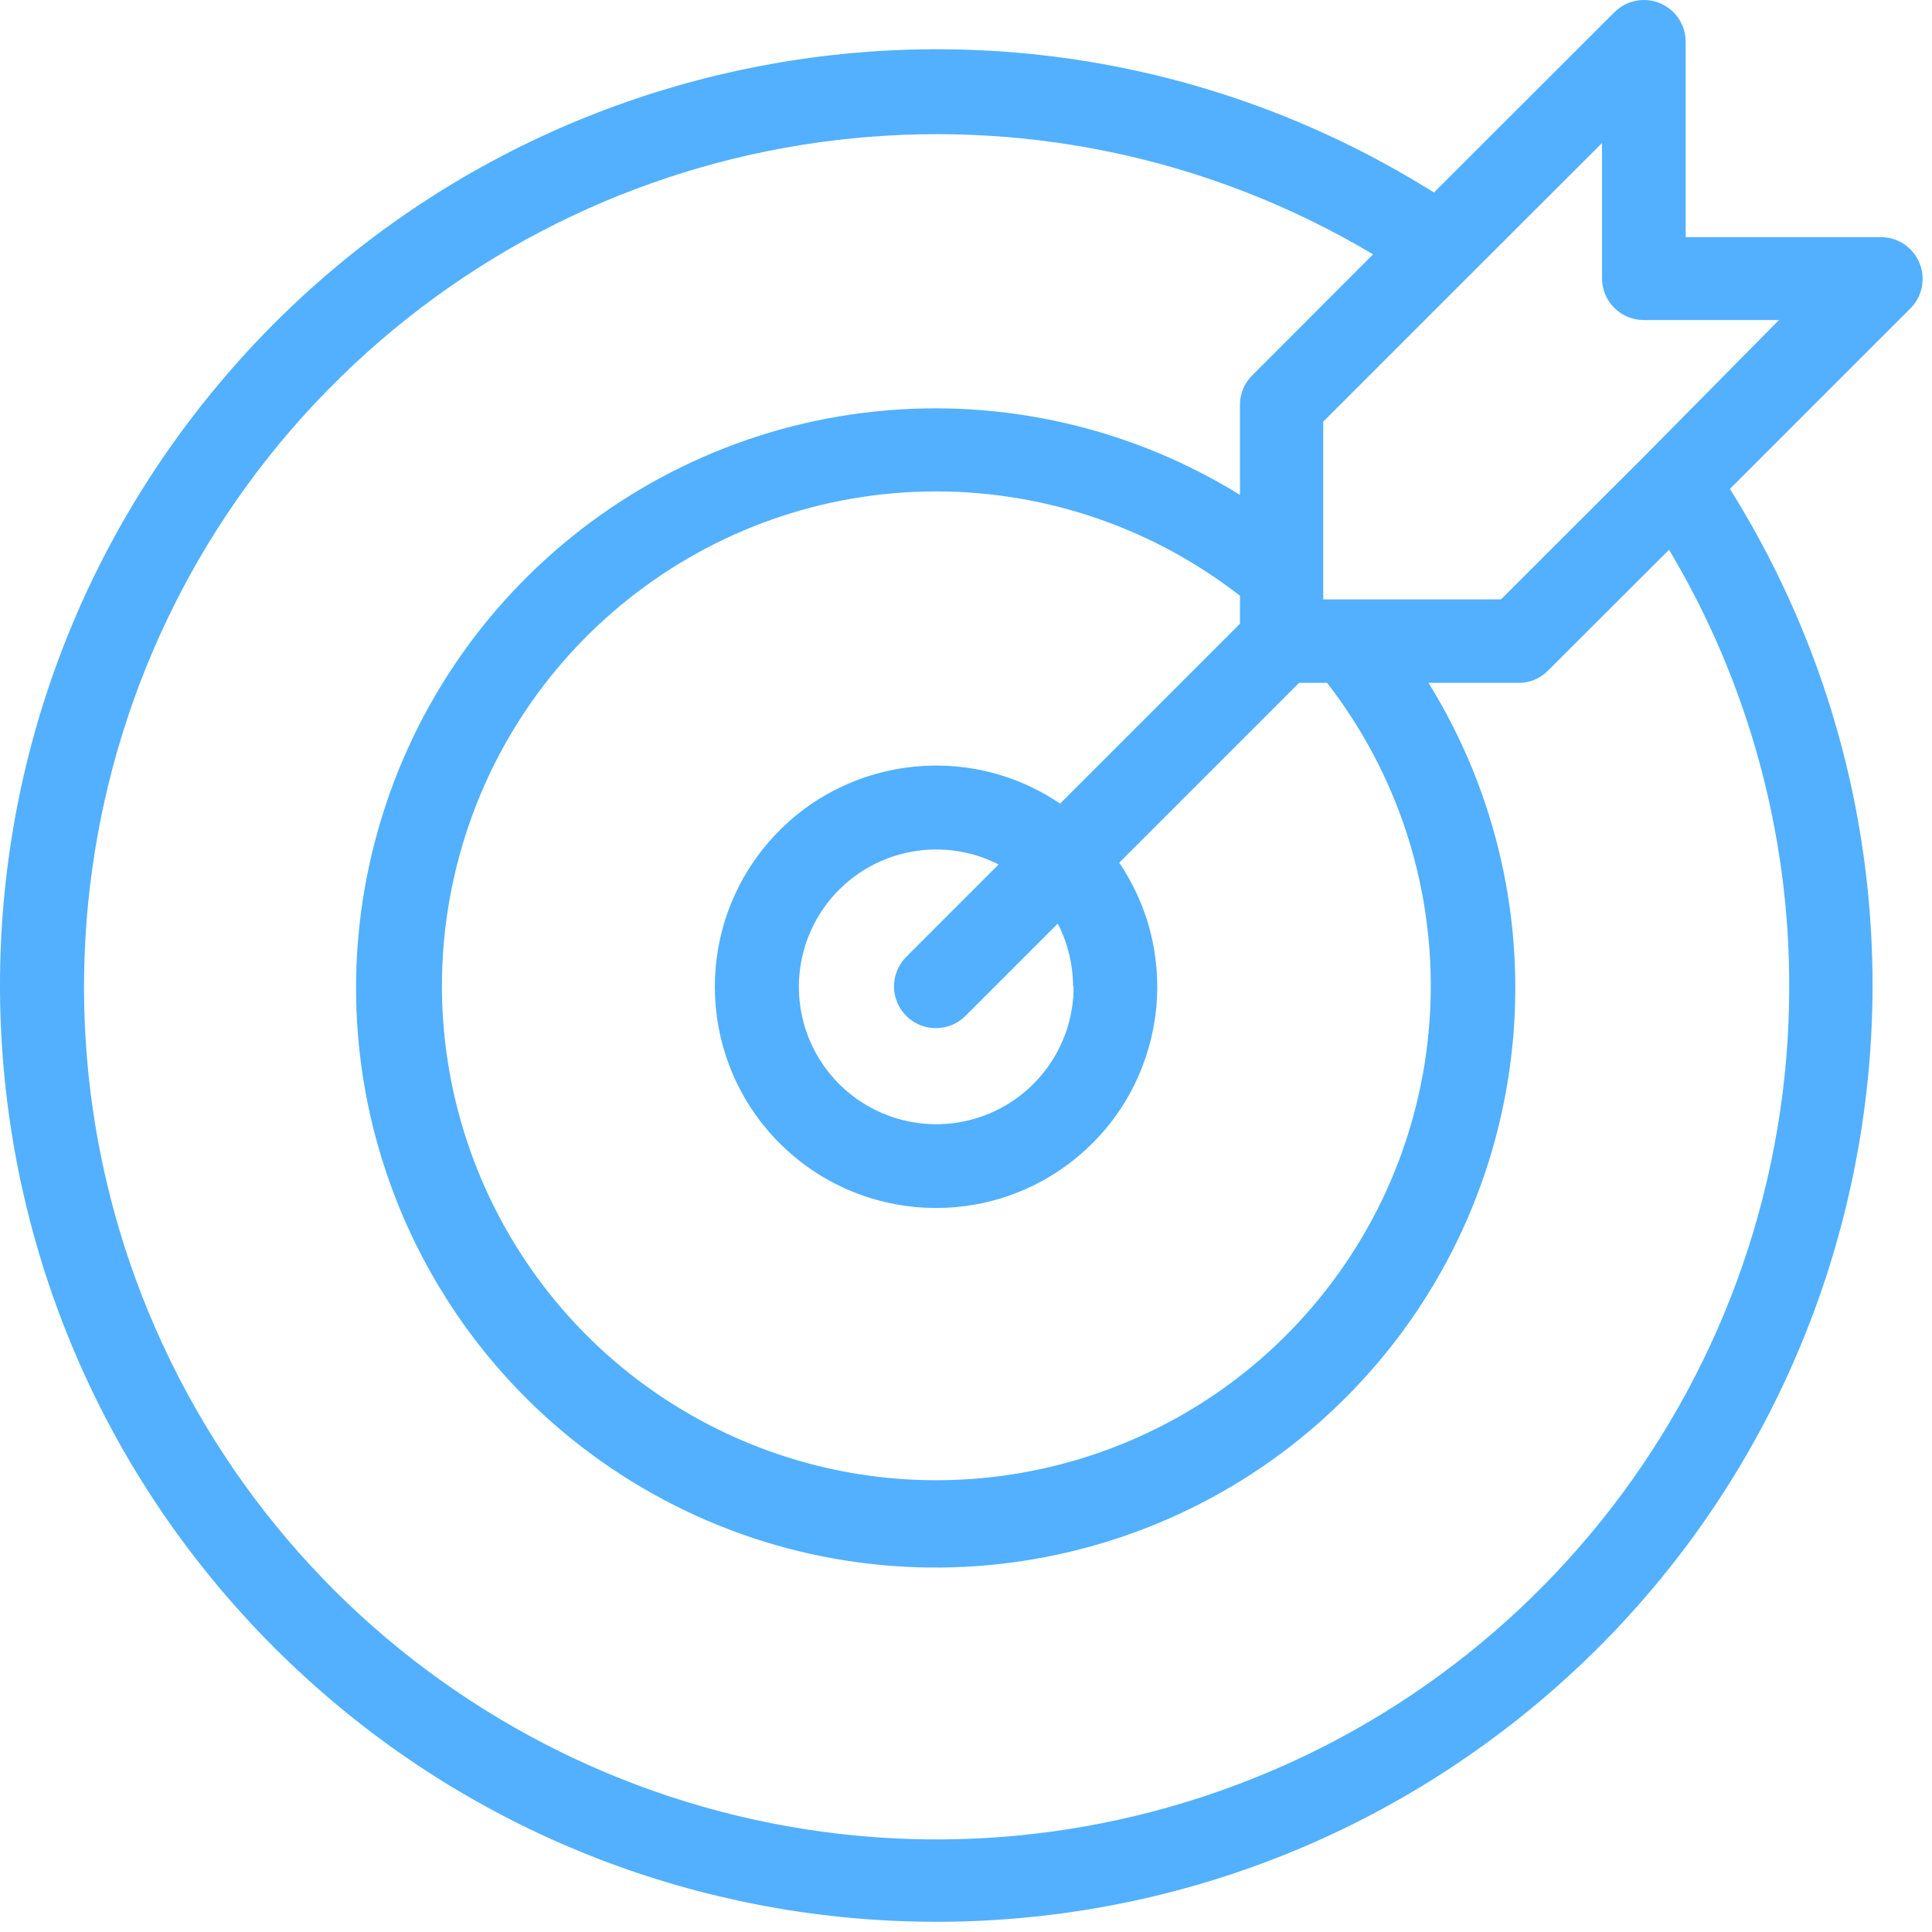 <svg xmlns="http://www.w3.org/2000/svg" width="100" height="100" viewBox="0 0 100 100"><path fill="#52B0FF" d="M97.35,12.275 L87.25,12.275 L87.25,2.165 C87.252,1.29 86.726,0.5 85.918,0.165 C85.109,-0.17 84.178,0.015 83.56,0.635 L74.22,9.965 C53.339,-3.139 25.946,1.522 10.574,20.795 C-4.798,40.069 -3.249,67.812 14.172,85.256 C31.593,102.699 59.333,104.284 78.627,88.937 C97.921,73.59 102.618,46.204 89.54,25.305 L98.88,15.965 C99.5,15.348 99.686,14.417 99.351,13.608 C99.016,12.8 98.226,12.273 97.35,12.275 L97.35,12.275 Z M92.61,51.055 C92.619,71.087 79.135,88.612 59.769,93.737 C40.404,98.861 20.016,90.299 10.116,72.885 C0.216,55.47 3.288,33.572 17.597,19.553 C31.905,5.534 53.862,2.911 71.07,13.165 L64.81,19.435 C64.402,19.839 64.174,20.391 64.18,20.965 L64.18,25.615 C59.462,22.699 54.027,21.149 48.48,21.135 L48.48,21.135 C34.812,21.113 22.857,30.333 19.405,43.558 C15.952,56.783 21.876,70.67 33.811,77.331 C45.746,83.993 60.675,81.745 70.119,71.864 C79.563,61.983 81.134,46.967 73.94,35.345 L78.59,35.345 C79.165,35.351 79.717,35.124 80.12,34.715 L86.39,28.455 C90.469,35.288 92.619,43.098 92.61,51.055 L92.61,51.055 Z M64.17,32.295 L54.87,41.595 C49.983,38.285 43.38,39.233 39.621,43.785 C35.863,48.336 36.18,54.998 40.353,59.172 C44.527,63.346 51.19,63.663 55.741,59.904 C60.292,56.145 61.24,49.543 57.93,44.655 L67.24,35.345 L68.69,35.345 C75.987,44.756 75.828,57.955 68.307,67.187 C60.786,76.42 47.892,79.244 37.2,74.002 C26.509,68.759 20.846,56.835 23.54,45.236 C26.234,33.637 36.573,25.429 48.48,25.435 L48.48,25.435 C54.168,25.444 59.691,27.343 64.18,30.835 L64.18,32.295 L64.17,32.295 Z M55.57,51.055 C55.581,54.241 53.471,57.045 50.407,57.918 C47.343,58.79 44.072,57.517 42.404,54.804 C40.735,52.09 41.075,48.597 43.236,46.256 C45.398,43.915 48.852,43.298 51.69,44.745 L46.91,49.525 C46.29,50.143 46.104,51.074 46.44,51.883 C46.775,52.691 47.565,53.218 48.44,53.215 C49.014,53.218 49.565,52.991 49.97,52.585 L54.75,47.805 C55.268,48.811 55.539,49.925 55.54,51.055 L55.57,51.055 Z M85.25,23.475 L85.19,23.535 L77.69,31.025 L68.49,31.025 L68.49,21.825 L75.97,14.345 L76.05,14.265 L82.92,7.405 L82.92,14.405 C82.92,15.598 83.887,16.565 85.08,16.565 L92.08,16.565 L85.25,23.475 Z"/></svg>